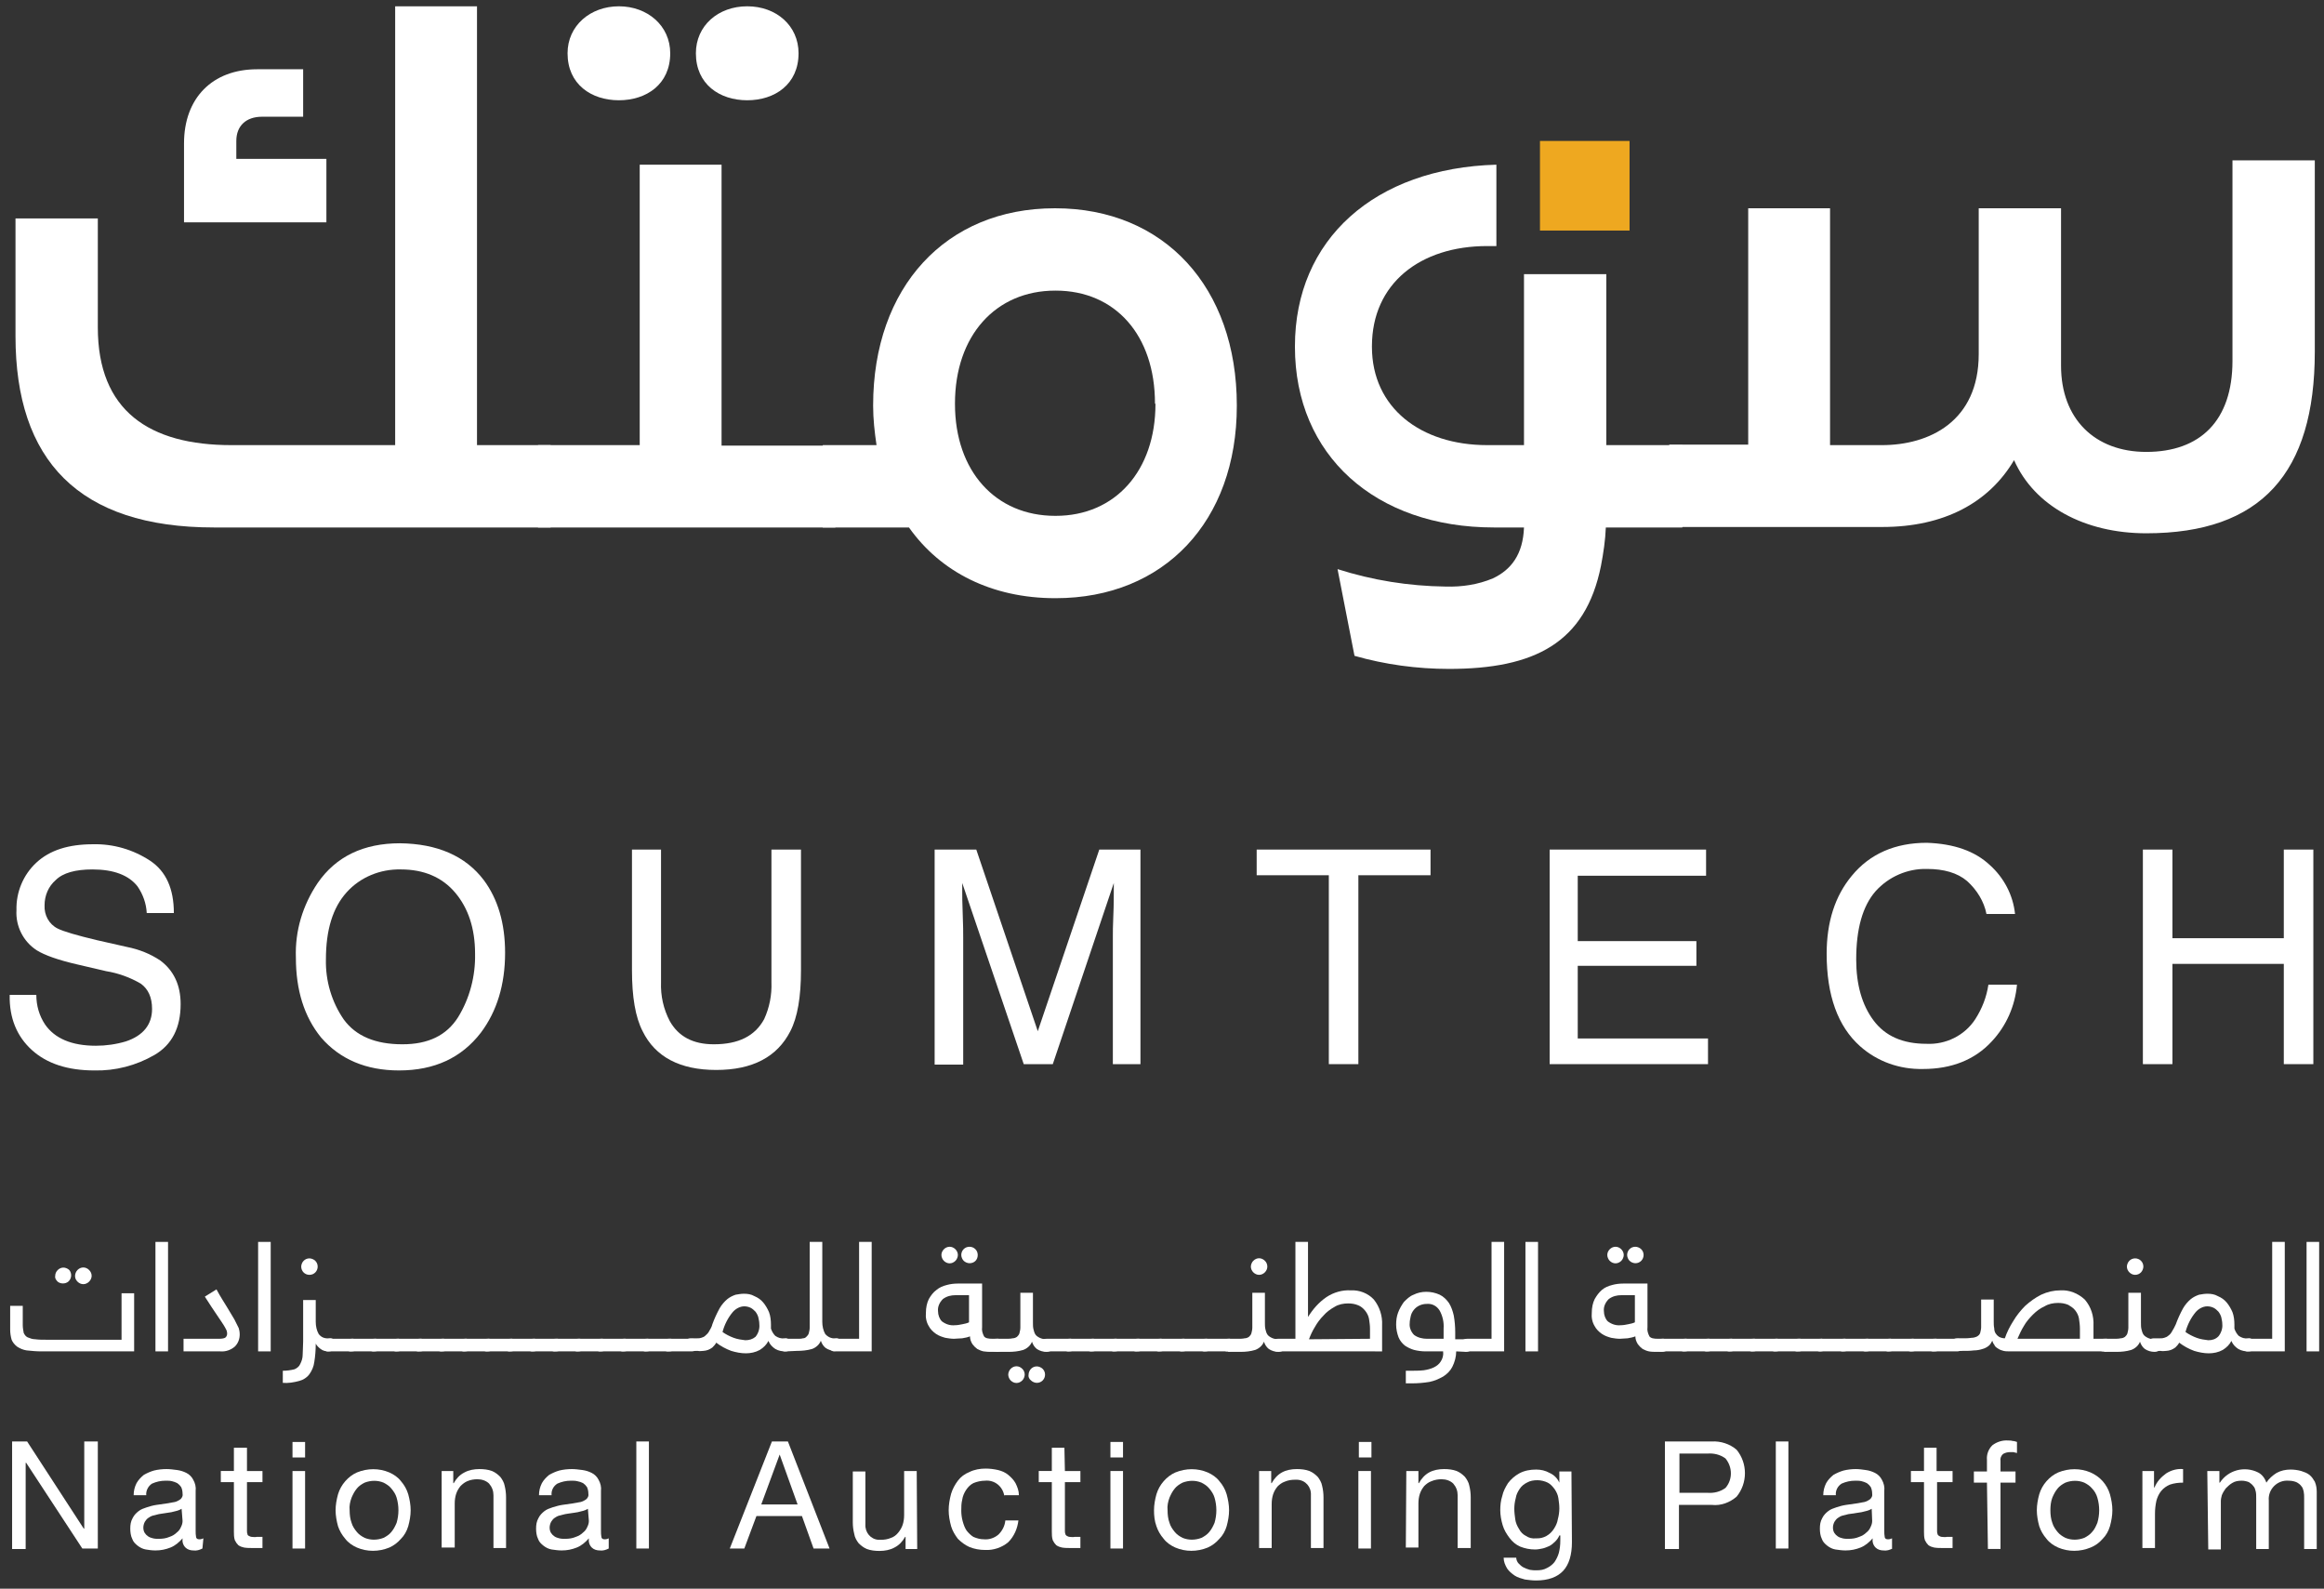 <?xml version="1.0" encoding="utf-8"?>
<!-- Generator: Adobe Illustrator 27.3.1, SVG Export Plug-In . SVG Version: 6.00 Build 0)  -->
<svg version="1.1" id="Layer_1" xmlns="http://www.w3.org/2000/svg" xmlns:xlink="http://www.w3.org/1999/xlink" x="0px" y="0px"
	 viewBox="0 0 479.9 328" style="enable-background:new 0 0 479.9 328;" xml:space="preserve">
<rect x="0" y="0" width="479.9" height="328" fill="#333333" stroke="none"/>
<style type="text/css">
	.st0{fill:#FFFFFF;}
	.st1{fill:#EEA820;}
</style>
<path class="st0" d="M27.7,279H8.5c-1,0-2-0.1-3-0.2c-0.7-0.1-1.4-0.4-2-0.8c-0.5-0.4-0.9-0.9-1.1-1.4c-0.2-0.7-0.3-1.4-0.3-2.1
	v-4.9h2.6v4c0,0.5,0.1,1.1,0.2,1.6c0.2,0.4,0.4,0.7,0.8,0.9c0.5,0.2,1,0.4,1.6,0.4c0.7,0.1,1.5,0.1,2.5,0.1h15.3v-9.6h2.6V279z
	 M11.4,263.4c0-0.9,0.8-1.7,1.7-1.7c0.4,0,0.9,0.2,1.2,0.5c0.6,0.7,0.5,1.8-0.2,2.4c-0.6,0.5-1.6,0.5-2.2,0
	C11.5,264.2,11.3,263.8,11.4,263.4z M15.5,263.4c0-0.4,0.2-0.9,0.5-1.2c0.7-0.7,1.7-0.7,2.4,0c0.7,0.7,0.7,1.7,0,2.4
	c-0.7,0.7-1.7,0.7-2.4,0C15.6,264.2,15.5,263.8,15.5,263.4z"/>
<path class="st0" d="M34.7,256.4V279h-2.6v-22.6H34.7z"/>
<path class="st0" d="M49.5,275.5c0,0.9-0.3,1.8-1,2.5c-0.8,0.7-1.9,1.1-3,1h-7.6v-2.6h7.3c0.7,0,1.2-0.1,1.4-0.3
	c0.2-0.2,0.3-0.5,0.3-0.7c0-0.2,0-0.4-0.1-0.7c-0.2-0.4-0.4-0.8-0.6-1.1c-0.3-0.5-0.8-1.2-1.4-2.1s-1.5-2.2-2.5-3.8l2.4-1.5
	c0.8,1.5,1.6,2.7,2.2,3.7s1.1,1.8,1.5,2.5c0.3,0.6,0.6,1.2,0.9,1.8C49.4,274.5,49.5,275,49.5,275.5z"/>
<path class="st0" d="M55.9,256.4V279h-2.6v-22.6H55.9z"/>
<path class="st0" d="M67.9,279c-0.6,0-1.2-0.1-1.7-0.5c-0.4-0.3-0.8-0.7-1-1.1c0,1.3-0.1,2.6-0.3,3.8c-0.1,0.9-0.5,1.8-1,2.5
	c-0.5,0.7-1.3,1.2-2.1,1.4c-1.1,0.3-2.3,0.5-3.4,0.4V283c0.8,0,1.6-0.1,2.4-0.3c0.5-0.2,1-0.6,1.2-1.1c0.3-0.6,0.5-1.2,0.5-1.9
	c0-0.8,0.1-1.7,0.1-2.8v-8.5h2.6v4.5c0,0.9,0.2,1.8,0.6,2.5c0.5,0.7,1.3,1,2.2,0.9c0.6-0.1,1.2,0.3,1.3,0.9c0,0.1,0,0.2,0,0.3
	c0,0.4-0.1,0.8-0.3,1.1C68.6,278.9,68.3,279,67.9,279z M62.2,261.5c0-0.4,0.2-0.9,0.5-1.2c0.3-0.3,0.7-0.5,1.2-0.5
	c0.4,0,0.9,0.2,1.2,0.5c0.3,0.3,0.5,0.7,0.5,1.2c0,0.9-0.7,1.7-1.7,1.7c0,0,0,0,0,0C62.9,263.2,62.2,262.4,62.2,261.5z"/>
<path class="st0" d="M67.9,279c-0.6,0.1-1.2-0.3-1.3-0.9c0-0.1,0-0.2,0-0.3c0-0.4,0.1-0.8,0.3-1.1c0.3-0.2,0.6-0.3,1-0.3h4.7
	c0.6-0.1,1.2,0.3,1.3,0.9c0,0.1,0,0.2,0,0.3c0,0.4-0.1,0.8-0.3,1.1c-0.3,0.2-0.6,0.3-1,0.3H67.9z"/>
<path class="st0" d="M72.6,279c-0.6,0.1-1.2-0.3-1.3-0.9c0-0.1,0-0.2,0-0.3c0-0.4,0.1-0.8,0.3-1.1c0.3-0.2,0.6-0.3,1-0.3h4.7
	c0.6-0.1,1.2,0.3,1.3,0.9c0,0.1,0,0.2,0,0.3c0,0.4-0.1,0.8-0.3,1.1c-0.3,0.2-0.6,0.3-1,0.3H72.6z"/>
<path class="st0" d="M77.3,279c-0.6,0.1-1.2-0.3-1.3-0.9c0-0.1,0-0.2,0-0.3c0-0.4,0.1-0.8,0.3-1.1c0.3-0.2,0.6-0.3,1-0.3H82
	c0.6-0.1,1.2,0.3,1.3,0.9c0,0.1,0,0.2,0,0.3c0,0.4-0.1,0.8-0.3,1.1c-0.3,0.2-0.6,0.3-1,0.3L77.3,279z"/>
<path class="st0" d="M82,279c-0.6,0.1-1.2-0.3-1.3-0.9c0-0.1,0-0.2,0-0.3c0-0.4,0.1-0.8,0.3-1.1c0.3-0.2,0.6-0.3,1-0.3h4.7
	c0.6-0.1,1.2,0.3,1.3,0.9c0,0.1,0,0.2,0,0.3c0,0.4-0.1,0.8-0.3,1.1c-0.3,0.2-0.6,0.3-1,0.3H82z"/>
<path class="st0" d="M86.6,279c-0.6,0.1-1.2-0.3-1.3-0.9c0-0.1,0-0.2,0-0.3c0-0.4,0.1-0.8,0.3-1.1c0.3-0.2,0.6-0.3,1-0.3h4.7
	c0.6-0.1,1.2,0.3,1.3,0.9c0,0.1,0,0.2,0,0.3c0,0.4-0.1,0.8-0.3,1.1c-0.3,0.2-0.6,0.3-1,0.3H86.6z"/>
<path class="st0" d="M91.3,279c-0.6,0.1-1.2-0.3-1.3-0.9c0-0.1,0-0.2,0-0.3c0-0.4,0.1-0.8,0.3-1.1c0.3-0.2,0.6-0.3,1-0.3H96
	c0.6-0.1,1.2,0.3,1.3,0.9c0,0.1,0,0.2,0,0.3c0,0.4-0.1,0.8-0.3,1.1c-0.3,0.2-0.6,0.3-1,0.3H91.3z"/>
<path class="st0" d="M96,279c-0.6,0.1-1.2-0.3-1.3-0.9c0-0.1,0-0.2,0-0.3c0-0.4,0.1-0.8,0.3-1.1c0.3-0.2,0.6-0.3,1-0.3h4.7
	c0.6-0.1,1.2,0.3,1.3,0.9c0,0.1,0,0.2,0,0.3c0,0.4-0.1,0.8-0.3,1.1c-0.3,0.2-0.6,0.3-1,0.3H96z"/>
<path class="st0" d="M100.7,279c-0.6,0.1-1.2-0.3-1.3-0.9c0-0.1,0-0.2,0-0.3c0-0.4,0.1-0.8,0.3-1.1c0.3-0.2,0.6-0.3,1-0.3h4.7
	c0.6-0.1,1.2,0.3,1.3,0.9c0,0.1,0,0.2,0,0.3c0,0.4-0.1,0.8-0.3,1.1c-0.3,0.2-0.6,0.3-1,0.3H100.7z"/>
<path class="st0" d="M105.4,279c-0.6,0.1-1.2-0.3-1.3-0.9c0-0.1,0-0.2,0-0.3c0-0.4,0.1-0.8,0.3-1.1c0.3-0.2,0.6-0.3,1-0.3h4.7
	c0.6-0.1,1.2,0.3,1.3,0.9c0,0.1,0,0.2,0,0.3c0,0.4-0.1,0.8-0.3,1.1c-0.3,0.2-0.6,0.3-1,0.3H105.4z"/>
<path class="st0" d="M110.1,279c-0.6,0.1-1.2-0.3-1.3-0.9c0-0.1,0-0.2,0-0.3c0-0.4,0.1-0.8,0.3-1.1c0.3-0.2,0.6-0.3,1-0.3h4.7
	c0.6-0.1,1.2,0.3,1.3,0.9c0,0.1,0,0.2,0,0.3c0,0.4-0.1,0.8-0.3,1.1c-0.3,0.2-0.6,0.3-1,0.3H110.1z"/>
<path class="st0" d="M114.7,279c-0.6,0.1-1.2-0.3-1.3-0.9c0-0.1,0-0.2,0-0.3c0-0.4,0.1-0.8,0.3-1.1c0.3-0.2,0.6-0.3,1-0.3h4.7
	c0.6-0.1,1.2,0.3,1.3,0.9c0,0.1,0,0.2,0,0.3c0,0.4-0.1,0.8-0.3,1.1c-0.3,0.2-0.6,0.3-1,0.3H114.7z"/>
<path class="st0" d="M119.4,279c-0.6,0.1-1.2-0.3-1.3-0.9c0-0.1,0-0.2,0-0.3c0-0.4,0.1-0.8,0.3-1.1c0.3-0.2,0.6-0.3,1-0.3h4.7
	c0.6-0.1,1.2,0.3,1.3,0.9c0,0.1,0,0.2,0,0.3c0,0.4-0.1,0.8-0.3,1.1c-0.3,0.2-0.6,0.3-1,0.3H119.4z"/>
<path class="st0" d="M124.1,279c-0.6,0.1-1.2-0.3-1.3-0.9c0-0.1,0-0.2,0-0.3c0-0.4,0.1-0.8,0.3-1.1c0.3-0.2,0.6-0.3,1-0.3h4.7
	c0.6-0.1,1.2,0.3,1.3,0.9c0,0.1,0,0.2,0,0.3c0,0.4-0.1,0.8-0.3,1.1c-0.3,0.2-0.6,0.3-1,0.3H124.1z"/>
<path class="st0" d="M128.8,279c-0.6,0.1-1.2-0.3-1.3-0.9c0-0.1,0-0.2,0-0.3c0-0.4,0.1-0.8,0.3-1.1c0.3-0.2,0.6-0.3,1-0.3h4.7
	c0.6-0.1,1.2,0.3,1.3,0.9c0,0.1,0,0.2,0,0.3c0,0.4-0.1,0.8-0.3,1.1c-0.3,0.2-0.6,0.3-1,0.3H128.8z"/>
<path class="st0" d="M133.5,279c-0.6,0.1-1.2-0.3-1.3-0.9c0-0.1,0-0.2,0-0.3c0-0.4,0.1-0.8,0.3-1.1c0.3-0.2,0.6-0.3,1-0.3h4.7
	c0.6-0.1,1.2,0.3,1.3,0.9c0,0.1,0,0.2,0,0.3c0,0.4-0.1,0.8-0.3,1.1c-0.3,0.2-0.6,0.3-1,0.3H133.5z"/>
<path class="st0" d="M138.1,279c-0.6,0.1-1.2-0.3-1.3-0.9c0-0.1,0-0.2,0-0.3c0-0.4,0.1-0.8,0.3-1.1c0.3-0.2,0.6-0.3,1-0.3h4.7
	c0.6-0.1,1.2,0.3,1.3,0.9c0,0.1,0,0.2,0,0.3c0,0.4-0.1,0.8-0.3,1.1c-0.3,0.2-0.6,0.3-1,0.3H138.1z"/>
<path class="st0" d="M162.2,279c-0.7,0-1.4-0.1-2.1-0.5c-0.6-0.4-1.1-0.9-1.4-1.6v-0.1c-0.4,0.8-1,1.4-1.8,1.9
	c-0.9,0.5-1.9,0.7-2.9,0.7c-1,0-2-0.2-3-0.5c-1.1-0.4-2.2-1-3.1-1.7c-0.2,0.4-0.5,0.7-0.8,1c-0.3,0.2-0.6,0.4-0.9,0.5
	c-0.3,0.1-0.7,0.2-1,0.2c-0.4,0-0.7,0.1-1.1,0h-1.4c-0.6,0.1-1.2-0.3-1.3-0.9c0-0.1,0-0.2,0-0.3c0-0.4,0.1-0.8,0.3-1.1
	c0.3-0.2,0.6-0.3,1-0.3h1.3c0.3,0,0.5,0,0.8-0.1c0.3-0.1,0.6-0.2,0.8-0.4c0.3-0.3,0.6-0.5,0.8-0.9c0.3-0.5,0.6-1,0.7-1.5
	c0.4-1.1,0.9-2.2,1.5-3.3c0.4-0.7,1-1.4,1.6-1.9c0.5-0.4,1.1-0.7,1.7-0.9c0.6-0.1,1.1-0.2,1.7-0.2c0.8,0,1.5,0.1,2.2,0.5
	c0.7,0.3,1.3,0.7,1.8,1.3c0.5,0.6,0.9,1.3,1.2,2c0.3,0.8,0.4,1.7,0.4,2.6c0,0.1,0,0.3,0,0.4s0,0.3,0,0.4c0.2,0.6,0.5,1.1,0.9,1.5
	c0.6,0.4,1.2,0.6,1.9,0.5c0.6-0.1,1.2,0.3,1.3,0.9c0,0.1,0,0.2,0,0.3c0,0.4-0.1,0.8-0.3,1.1C163,278.9,162.6,279,162.2,279z
	 M156.8,273.4c0-0.5-0.1-0.9-0.2-1.4c-0.1-0.4-0.3-0.8-0.6-1.2c-0.3-0.3-0.6-0.6-1-0.8c-0.4-0.2-0.9-0.3-1.3-0.3
	c-0.9,0-1.8,0.5-2.4,1.2c-1,1.2-1.7,2.6-2.1,4.1c0.7,0.5,1.5,0.9,2.3,1.2c0.8,0.3,1.6,0.4,2.4,0.5c0.8,0,1.5-0.2,2.1-0.7
	C156.6,275.3,156.9,274.3,156.8,273.4L156.8,273.4z"/>
<path class="st0" d="M162.3,279c-0.6,0.1-1.2-0.3-1.3-0.9c0-0.1,0-0.2,0-0.3c0-0.4,0.1-0.8,0.3-1.1c0.3-0.2,0.6-0.3,1-0.3h2.5
	c0.3,0,0.7,0,1-0.1c0.3,0,0.5-0.1,0.7-0.3c0.2-0.2,0.4-0.4,0.5-0.7c0.1-0.4,0.2-0.8,0.2-1.2v-17.7h2.6v16.5c0,0.9,0.2,1.8,0.6,2.5
	c0.5,0.6,1.3,1,2.1,0.9c0.6-0.1,1.2,0.3,1.3,0.9c0,0.1,0,0.2,0,0.3c0,0.4-0.1,0.8-0.3,1.1c-0.3,0.2-0.6,0.3-1,0.3
	c-0.7,0-1.4-0.2-2-0.6c-0.5-0.4-0.8-0.9-1-1.5c-0.3,0.8-1,1.4-1.8,1.7c-1,0.3-2.1,0.4-3.2,0.4L162.3,279z"/>
<path class="st0" d="M172.5,279c-0.6,0.1-1.2-0.3-1.3-0.9c0-0.1,0-0.2,0-0.3c0-0.4,0.1-0.8,0.3-1.1c0.3-0.2,0.6-0.3,1-0.3h4.9v-20
	h2.6V279H172.5z"/>
<path class="st0" d="M197,276.4c-0.6,0-1.2-0.1-1.8-0.2c-0.7-0.2-1.3-0.4-1.9-0.8c-0.6-0.4-1.2-1-1.5-1.6c-0.5-0.8-0.7-1.8-0.6-2.8
	c0-1,0.2-2,0.6-2.8c0.4-0.7,0.9-1.4,1.6-1.9c0.6-0.5,1.3-0.8,2.1-1c0.7-0.2,1.5-0.3,2.3-0.3h5v9c-0.1,0.7,0.1,1.3,0.4,1.9
	c0.3,0.4,0.9,0.5,1.8,0.5h0.8c0.6-0.1,1.2,0.3,1.3,1c0,0.1,0,0.2,0,0.3c0,0.4-0.1,0.8-0.3,1.1c-0.3,0.2-0.6,0.3-1,0.3h-1.1
	c-0.5,0-1,0-1.6-0.1c-0.5-0.1-0.9-0.3-1.3-0.5c-0.4-0.3-0.7-0.6-1-1c-0.3-0.5-0.5-1-0.5-1.6c-0.5,0.2-1,0.3-1.6,0.4
	C198.1,276.3,197.5,276.4,197,276.4z M193.7,270.7c0,0.8,0.3,1.6,0.8,2.1c0.8,0.6,1.7,0.9,2.7,0.8c0.5,0,1-0.1,1.5-0.2
	c0.5-0.1,1-0.2,1.4-0.4v-5.6h-2.8c-0.9,0-1.8,0.2-2.6,0.8C194,268.9,193.6,269.8,193.7,270.7L193.7,270.7z M194.4,259.1
	c0-0.9,0.8-1.7,1.7-1.7c0.9,0,1.7,0.8,1.7,1.7c0,0.4-0.2,0.9-0.5,1.2c-0.7,0.7-1.7,0.7-2.4,0C194.6,260,194.4,259.5,194.4,259.1
	L194.4,259.1z M198.5,259.1c0-0.9,0.7-1.7,1.7-1.7c0.9,0,1.7,0.7,1.7,1.7s-0.7,1.7-1.7,1.7c-0.4,0-0.9-0.2-1.2-0.5
	C198.7,260,198.5,259.5,198.5,259.1L198.5,259.1z"/>
<path class="st0" d="M205.7,279c-0.6,0.1-1.2-0.3-1.3-0.9c0-0.1,0-0.2,0-0.3c0-0.4,0.1-0.8,0.3-1.1c0.3-0.2,0.6-0.3,1-0.3h2.1
	c0.4,0,0.9,0,1.3-0.1c0.3,0,0.6-0.1,0.9-0.3c0.2-0.2,0.4-0.4,0.5-0.7c0.1-0.4,0.2-0.8,0.2-1.2v-7.2h2.6v6.1c0,0.5,0,1,0.1,1.4
	c0.1,0.4,0.2,0.8,0.4,1.1c0.2,0.3,0.5,0.5,0.9,0.7c0.4,0.2,0.9,0.3,1.4,0.3c0.6-0.1,1.2,0.3,1.3,0.9c0,0.1,0,0.2,0,0.3
	c0,0.4-0.1,0.8-0.3,1.1c-0.3,0.2-0.6,0.3-1,0.3c-0.7,0-1.4-0.2-2-0.6c-0.5-0.4-0.8-0.9-1-1.5c-0.3,0.8-1,1.4-1.8,1.7
	c-1,0.3-2,0.4-3,0.4H205.7z M208.2,283.8c0-0.4,0.2-0.9,0.5-1.2c0.7-0.7,1.7-0.7,2.4,0c0.3,0.3,0.5,0.7,0.5,1.2
	c0,0.4-0.2,0.9-0.5,1.2c-0.7,0.7-1.7,0.7-2.4,0C208.4,284.7,208.2,284.2,208.2,283.8L208.2,283.8z M212.4,283.8
	c0-0.4,0.2-0.9,0.5-1.2c0.3-0.3,0.7-0.5,1.2-0.5c0.4,0,0.9,0.2,1.2,0.5c0.3,0.3,0.5,0.7,0.5,1.2c0,0.9-0.7,1.7-1.7,1.7h0
	c-0.4,0-0.9-0.2-1.2-0.5C212.5,284.7,212.3,284.2,212.4,283.8L212.4,283.8z"/>
<path class="st0" d="M216.1,279c-0.6,0.1-1.2-0.3-1.3-0.9c0-0.1,0-0.2,0-0.3c0-0.4,0.1-0.8,0.3-1.1c0.3-0.2,0.6-0.3,1-0.3h4.7
	c0.6-0.1,1.2,0.3,1.3,0.9c0,0.1,0,0.2,0,0.3c0,0.4-0.1,0.8-0.3,1.1c-0.3,0.2-0.6,0.3-1,0.3H216.1z"/>
<path class="st0" d="M220.8,279c-0.6,0.1-1.2-0.3-1.3-0.9c0-0.1,0-0.2,0-0.3c0-0.4,0.1-0.8,0.3-1.1c0.3-0.2,0.6-0.3,1-0.3h4.7
	c0.6-0.1,1.2,0.3,1.3,0.9c0,0.1,0,0.2,0,0.3c0,0.4-0.1,0.8-0.3,1.1c-0.3,0.2-0.6,0.3-1,0.3H220.8z"/>
<path class="st0" d="M225.5,279c-0.6,0.1-1.2-0.3-1.3-0.9c0-0.1,0-0.2,0-0.3c0-0.4,0.1-0.8,0.3-1.1c0.3-0.2,0.6-0.3,1-0.3h4.7
	c0.6-0.1,1.2,0.3,1.3,0.9c0,0.1,0,0.2,0,0.3c0,0.4-0.1,0.8-0.3,1.1c-0.3,0.2-0.6,0.3-1,0.3H225.5z"/>
<path class="st0" d="M230.2,279c-0.6,0.1-1.2-0.3-1.3-0.9c0-0.1,0-0.2,0-0.3c0-0.4,0.1-0.8,0.3-1.1c0.3-0.2,0.6-0.3,1-0.3h4.7
	c0.6-0.1,1.2,0.3,1.3,0.9c0,0.1,0,0.2,0,0.3c0,0.4-0.1,0.8-0.3,1.1c-0.3,0.2-0.6,0.3-1,0.3H230.2z"/>
<path class="st0" d="M234.8,279c-0.6,0.1-1.2-0.3-1.3-0.9c0-0.1,0-0.2,0-0.3c0-0.4,0.1-0.8,0.3-1.1c0.3-0.2,0.6-0.3,1-0.3h4.7
	c0.6-0.1,1.2,0.3,1.3,0.9c0,0.1,0,0.2,0,0.3c0,0.4-0.1,0.8-0.3,1.1c-0.3,0.2-0.6,0.3-1,0.3H234.8z"/>
<path class="st0" d="M239.5,279c-0.6,0.1-1.2-0.3-1.3-0.9c0-0.1,0-0.2,0-0.3c0-0.4,0.1-0.8,0.3-1.1c0.3-0.2,0.6-0.3,1-0.3h4.7
	c0.6-0.1,1.2,0.3,1.3,0.9c0,0.1,0,0.2,0,0.3c0,0.4-0.1,0.8-0.3,1.1c-0.3,0.2-0.6,0.3-1,0.3H239.5z"/>
<path class="st0" d="M244.2,279c-0.6,0.1-1.2-0.3-1.3-0.9c0-0.1,0-0.2,0-0.3c0-0.4,0.1-0.8,0.3-1.1c0.3-0.2,0.6-0.3,1-0.3h4.7
	c0.6-0.1,1.2,0.3,1.3,0.9c0,0.1,0,0.2,0,0.3c0,0.4-0.1,0.8-0.3,1.1c-0.3,0.2-0.6,0.3-1,0.3H244.2z"/>
<path class="st0" d="M248.9,279c-0.6,0.1-1.2-0.3-1.3-0.9c0-0.1,0-0.2,0-0.3c0-0.4,0.1-0.8,0.3-1.1c0.3-0.2,0.6-0.3,1-0.3h4.7
	c0.6-0.1,1.2,0.3,1.3,0.9c0,0.1,0,0.2,0,0.3c0,0.4-0.1,0.8-0.3,1.1c-0.3,0.2-0.6,0.3-1,0.3H248.9z"/>
<path class="st0" d="M253.6,279c-0.6,0.1-1.2-0.3-1.3-0.9c0-0.1,0-0.2,0-0.3c0-0.4,0.1-0.8,0.3-1.1c0.3-0.2,0.6-0.3,1-0.3h2.1
	c0.4,0,0.9,0,1.3-0.1c0.3,0,0.6-0.1,0.9-0.3c0.2-0.2,0.4-0.4,0.5-0.7c0.1-0.4,0.2-0.8,0.2-1.2v-7.2h2.6v6.1c0,0.5,0,1,0.1,1.4
	c0.1,0.4,0.2,0.8,0.4,1.1c0.2,0.3,0.5,0.5,0.9,0.7c0.4,0.2,0.9,0.3,1.4,0.3c0.6-0.1,1.2,0.3,1.3,0.9c0,0.1,0,0.2,0,0.3
	c0,0.4-0.1,0.8-0.3,1.1c-0.3,0.2-0.6,0.3-1,0.3c-0.7,0-1.4-0.2-2-0.6c-0.5-0.4-0.8-0.9-1-1.5c-0.3,0.8-1,1.4-1.8,1.7
	c-1,0.3-2,0.4-3,0.4H253.6z M258.3,261.5c0-0.4,0.2-0.9,0.5-1.2c0.7-0.7,1.7-0.7,2.4,0c0.3,0.3,0.5,0.7,0.5,1.2
	c0,0.9-0.8,1.7-1.7,1.7C259.1,263.2,258.3,262.4,258.3,261.5z"/>
<path class="st0" d="M263.9,279c-0.6,0.1-1.2-0.3-1.3-0.9c0-0.1,0-0.2,0-0.3c0-0.4,0.1-0.8,0.3-1.1c0.3-0.2,0.6-0.3,1-0.3h3.6v-20
	h2.6v15.5c1-1.6,2.2-3,3.8-4.1c1.5-1,3.3-1.5,5-1.4c1.8-0.1,3.6,0.6,4.8,1.9c1.2,1.5,1.8,3.4,1.7,5.3v5.4H263.9z M282.9,276.4v-2.1
	c0-0.7-0.1-1.3-0.2-2c-0.1-0.6-0.4-1.2-0.8-1.7c-0.4-0.5-0.9-0.9-1.4-1.1c-0.7-0.3-1.4-0.4-2.1-0.4c-1,0-2,0.2-2.8,0.7
	c-0.9,0.5-1.7,1.1-2.3,1.8c-0.7,0.7-1.3,1.5-1.8,2.4c-0.5,0.8-0.9,1.7-1.2,2.5L282.9,276.4z"/>
<path class="st0" d="M300.7,279c0,1.1-0.3,2.2-0.8,3.2c-0.4,0.8-1.1,1.5-1.9,2c-0.9,0.5-1.8,0.9-2.8,1.1c-1.2,0.2-2.4,0.3-3.6,0.3
	h-1.3V283h1c0.9,0,1.8,0,2.7-0.1c0.7-0.1,1.5-0.3,2.1-0.6c0.6-0.3,1.1-0.7,1.4-1.2c0.4-0.6,0.6-1.3,0.5-2.1h-3.6
	c-0.8,0-1.6-0.1-2.4-0.3c-0.7-0.2-1.3-0.5-1.9-0.9c-0.6-0.5-1-1-1.3-1.7c-0.3-0.8-0.5-1.7-0.5-2.6c0-0.9,0.1-1.7,0.4-2.5
	c0.3-0.8,0.7-1.5,1.2-2.2c0.6-0.6,1.2-1.2,2-1.5c0.8-0.4,1.7-0.6,2.6-0.6c1,0,1.9,0.2,2.8,0.6c0.8,0.4,1.4,1,1.9,1.7
	c0.5,0.8,0.8,1.7,1,2.6c0.2,1.1,0.3,2.3,0.3,3.4v1.5h2.2c0.6-0.1,1.2,0.3,1.3,0.9c0,0.1,0,0.2,0,0.3c0,0.4-0.1,0.8-0.3,1.1
	c-0.3,0.2-0.6,0.3-1,0.3L300.7,279z M291.1,273.2c-0.1,0.9,0.3,1.8,0.9,2.4c0.8,0.6,1.8,0.8,2.7,0.8h3.4v-2.1
	c0.1-1.3-0.2-2.6-0.8-3.7c-0.6-1-1.6-1.5-2.7-1.4c-1.1,0-2.1,0.5-2.7,1.3c-0.3,0.4-0.5,0.8-0.6,1.3
	C291.2,272.3,291.1,272.7,291.1,273.2L291.1,273.2z"/>
<path class="st0" d="M303,279c-0.6,0.1-1.2-0.3-1.3-0.9c0-0.1,0-0.2,0-0.3c0-0.4,0.1-0.8,0.3-1.1c0.3-0.2,0.6-0.3,1-0.3h5v-20h2.6
	V279H303z"/>
<path class="st0" d="M317.6,256.4V279H315v-22.6H317.6z"/>
<path class="st0" d="M334.5,276.4c-0.6,0-1.2-0.1-1.8-0.2c-0.7-0.2-1.3-0.4-1.9-0.8c-0.6-0.4-1.2-1-1.5-1.6
	c-0.5-0.8-0.7-1.8-0.6-2.8c0-1,0.2-2,0.6-2.8c0.4-0.7,0.9-1.4,1.5-1.9c0.6-0.5,1.3-0.8,2.1-1c0.7-0.2,1.5-0.3,2.3-0.3h5v9
	c-0.1,0.7,0.1,1.3,0.4,1.9c0.3,0.4,0.9,0.5,1.8,0.5h0.8c0.6-0.1,1.2,0.3,1.3,1c0,0.1,0,0.2,0,0.3c0,0.4-0.1,0.8-0.3,1.1
	c-0.3,0.2-0.6,0.3-1,0.3h-1.1c-0.5,0-1.1,0-1.6-0.1c-0.5-0.1-0.9-0.3-1.3-0.5c-0.4-0.3-0.7-0.6-1-1c-0.3-0.5-0.5-1-0.5-1.6
	c-0.5,0.2-1,0.3-1.6,0.4C335.6,276.3,335,276.4,334.5,276.4z M331.2,270.7c0,0.8,0.3,1.6,0.8,2.1c0.8,0.6,1.7,0.9,2.7,0.8
	c0.5,0,1-0.1,1.5-0.2c0.5-0.1,1-0.2,1.4-0.4v-5.6h-2.8c-0.9,0-1.8,0.2-2.6,0.8C331.5,268.9,331.1,269.8,331.2,270.7L331.2,270.7z
	 M331.9,259.1c0-0.9,0.8-1.7,1.7-1.7c0.9,0,1.7,0.8,1.7,1.7c0,0.4-0.2,0.9-0.5,1.2c-0.7,0.7-1.7,0.7-2.4,0
	C332.1,260,331.9,259.5,331.9,259.1L331.9,259.1z M336,259.1c0-0.9,0.7-1.7,1.7-1.7h0c0.4,0,0.9,0.2,1.2,0.5
	c0.3,0.3,0.5,0.7,0.5,1.2c0,0.9-0.7,1.7-1.7,1.7c0,0,0,0,0,0c-0.4,0-0.9-0.2-1.2-0.5C336.2,260,336,259.5,336,259.1L336,259.1z"/>
<path class="st0" d="M343.2,279c-0.6,0.1-1.2-0.3-1.3-0.9c0-0.1,0-0.2,0-0.3c0-0.4,0.1-0.8,0.3-1.1c0.3-0.2,0.6-0.3,1-0.3h4.7
	c0.6-0.1,1.2,0.3,1.3,0.9c0,0.1,0,0.2,0,0.3c0,0.4-0.1,0.8-0.3,1.1c-0.3,0.2-0.6,0.3-1,0.3H343.2z"/>
<path class="st0" d="M347.9,279c-0.6,0.1-1.2-0.3-1.3-0.9c0-0.1,0-0.2,0-0.3c0-0.4,0.1-0.8,0.3-1.1c0.3-0.2,0.6-0.3,1-0.3h4.7
	c0.6-0.1,1.2,0.3,1.3,0.9c0,0.1,0,0.2,0,0.3c0,0.4-0.1,0.8-0.3,1.1c-0.3,0.2-0.6,0.3-1,0.3H347.9z"/>
<path class="st0" d="M352.6,279c-0.6,0.1-1.2-0.3-1.3-0.9c0-0.1,0-0.2,0-0.3c0-0.4,0.1-0.8,0.3-1.1c0.3-0.2,0.6-0.3,1-0.3h4.7
	c0.6-0.1,1.2,0.3,1.3,0.9c0,0.1,0,0.2,0,0.3c0,0.4-0.1,0.8-0.3,1.1c-0.3,0.2-0.6,0.3-1,0.3H352.6z"/>
<path class="st0" d="M357.3,279c-0.6,0.1-1.2-0.3-1.3-0.9c0-0.1,0-0.2,0-0.3c0-0.4,0.1-0.8,0.3-1.1c0.3-0.2,0.6-0.3,1-0.3h4.7
	c0.6-0.1,1.2,0.3,1.3,0.9c0,0.1,0,0.2,0,0.3c0,0.4-0.1,0.8-0.3,1.1c-0.3,0.2-0.6,0.3-1,0.3H357.3z"/>
<path class="st0" d="M362,279c-0.6,0.1-1.2-0.3-1.3-0.9c0-0.1,0-0.2,0-0.3c0-0.4,0.1-0.8,0.3-1.1c0.3-0.2,0.6-0.3,1-0.3h4.7
	c0.6-0.1,1.2,0.3,1.3,0.9c0,0.1,0,0.2,0,0.3c0,0.4-0.1,0.8-0.3,1.1c-0.3,0.2-0.6,0.3-1,0.3H362z"/>
<path class="st0" d="M366.7,279c-0.6,0.1-1.2-0.3-1.3-0.9c0-0.1,0-0.2,0-0.3c0-0.4,0.1-0.8,0.3-1.1c0.3-0.2,0.6-0.3,1-0.3h4.7
	c0.6-0.1,1.2,0.3,1.3,0.9c0,0.1,0,0.2,0,0.3c0,0.4-0.1,0.8-0.3,1.1c-0.3,0.2-0.6,0.3-1,0.3H366.7z"/>
<path class="st0" d="M371.3,279c-0.6,0.1-1.2-0.3-1.3-0.9c0-0.1,0-0.2,0-0.3c0-0.4,0.1-0.8,0.3-1.1c0.3-0.2,0.6-0.3,1-0.3h4.6
	c0.6-0.1,1.2,0.3,1.3,0.9c0,0.1,0,0.2,0,0.3c0,0.4-0.1,0.8-0.3,1.1c-0.3,0.2-0.6,0.3-1,0.3H371.3z"/>
<path class="st0" d="M376,279c-0.6,0.1-1.2-0.3-1.3-0.9c0-0.1,0-0.2,0-0.3c0-0.4,0.1-0.8,0.3-1.1c0.3-0.2,0.6-0.3,1-0.3h4.7
	c0.6-0.1,1.2,0.3,1.3,0.9c0,0.1,0,0.2,0,0.3c0,0.4-0.1,0.8-0.3,1.1c-0.3,0.2-0.6,0.3-1,0.3H376z"/>
<path class="st0" d="M380.7,279c-0.6,0.1-1.2-0.3-1.3-0.9c0-0.1,0-0.2,0-0.3c0-0.4,0.1-0.8,0.3-1.1c0.3-0.2,0.6-0.3,1-0.3h4.7
	c0.6-0.1,1.2,0.3,1.3,0.9c0,0.1,0,0.2,0,0.3c0,0.4-0.1,0.8-0.3,1.1c-0.3,0.2-0.6,0.3-1,0.3H380.7z"/>
<path class="st0" d="M385.4,279c-0.6,0.1-1.2-0.3-1.3-0.9c0-0.1,0-0.2,0-0.3c0-0.4,0.1-0.8,0.3-1.1c0.3-0.2,0.6-0.3,1-0.3h4.7
	c0.6-0.1,1.2,0.3,1.3,0.9c0,0.1,0,0.2,0,0.3c0,0.4-0.1,0.8-0.3,1.1c-0.3,0.2-0.6,0.3-1,0.3H385.4z"/>
<path class="st0" d="M390.1,279c-0.6,0.1-1.2-0.3-1.3-0.9c0-0.1,0-0.2,0-0.3c0-0.4,0.1-0.8,0.3-1.1c0.3-0.2,0.6-0.3,1-0.3h4.7
	c0.6-0.1,1.2,0.3,1.3,0.9c0,0.1,0,0.2,0,0.3c0,0.4-0.1,0.8-0.3,1.1c-0.3,0.2-0.6,0.3-1,0.3H390.1z"/>
<path class="st0" d="M394.8,279c-0.6,0.1-1.2-0.3-1.3-0.9c0-0.1,0-0.2,0-0.3c0-0.4,0.1-0.8,0.3-1.1c0.3-0.2,0.6-0.3,1-0.3h4.7
	c0.6-0.1,1.2,0.3,1.3,0.9c0,0.1,0,0.2,0,0.3c0,0.4-0.1,0.8-0.3,1.1c-0.3,0.2-0.6,0.3-1,0.3H394.8z"/>
<path class="st0" d="M399.4,279c-0.6,0.1-1.2-0.3-1.3-0.9c0-0.1,0-0.2,0-0.3c0-0.4,0.1-0.8,0.3-1.1c0.3-0.2,0.6-0.3,1-0.3h4.7
	c0.6-0.1,1.2,0.3,1.3,0.9c0,0.1,0,0.2,0,0.3c0,0.4-0.1,0.8-0.3,1.1c-0.3,0.2-0.6,0.3-1,0.3H399.4z"/>
<path class="st0" d="M415,279c-0.5,0-1.1,0-1.6-0.2c-0.4-0.1-0.7-0.3-1-0.5c-0.3-0.2-0.5-0.4-0.6-0.7c-0.2-0.2-0.3-0.5-0.4-0.8
	c-0.2,0.4-0.4,0.8-0.8,1.1c-0.4,0.3-0.8,0.5-1.2,0.6c-0.6,0.2-1.2,0.3-1.8,0.3c-0.7,0.1-1.5,0.1-2.4,0.1h-1
	c-0.6,0.1-1.2-0.3-1.3-0.9c0-0.1,0-0.2,0-0.3c0-0.4,0.1-0.8,0.3-1.1c0.3-0.2,0.6-0.3,1-0.3h1.1c0.6,0,1.2,0,1.8-0.1
	c0.4,0,0.8-0.1,1.2-0.3c0.3-0.2,0.5-0.4,0.6-0.7c0.1-0.4,0.2-0.8,0.2-1.2v-5.7h2.6v4.5c0,0.5,0,1,0.1,1.4c0,0.4,0.1,0.8,0.3,1.1
	c0.2,0.3,0.4,0.5,0.7,0.7c0.4,0.2,0.8,0.3,1.2,0.3c0.4-1.2,1-2.4,1.7-3.5c0.7-1.2,1.6-2.3,2.5-3.2c1-0.9,2.1-1.7,3.3-2.3
	c1.3-0.6,2.6-0.9,4-0.9c1.8-0.1,3.6,0.6,5,1.9c1.3,1.5,1.9,3.4,1.8,5.4v2.7h2.4c0.6-0.1,1.2,0.3,1.3,0.9c0,0.1,0,0.2,0,0.3
	c0,0.4-0.1,0.8-0.3,1.1c-0.3,0.2-0.6,0.3-1,0.3L415,279z M429.5,276.4v-2.1c0-0.7-0.1-1.4-0.2-2.1c-0.1-0.6-0.4-1.2-0.8-1.7
	c-0.4-0.5-0.9-0.8-1.4-1.1c-0.7-0.3-1.4-0.4-2.1-0.4c-1,0-2,0.2-2.8,0.7c-0.9,0.4-1.7,1-2.4,1.7c-0.7,0.7-1.4,1.5-1.9,2.4
	c-0.5,0.8-0.9,1.7-1.3,2.6L429.5,276.4z"/>
<path class="st0" d="M434.5,279c-0.6,0.1-1.2-0.3-1.3-0.9c0-0.1,0-0.2,0-0.3c0-0.4,0.1-0.8,0.3-1.1c0.3-0.2,0.6-0.3,1-0.3h2.1
	c0.4,0,0.9,0,1.3-0.1c0.3,0,0.6-0.1,0.9-0.3c0.2-0.2,0.4-0.4,0.5-0.7c0.1-0.4,0.2-0.8,0.2-1.2v-7.2h2.6v6.1c0,0.5,0,1,0.1,1.4
	c0.1,0.4,0.2,0.8,0.4,1.1c0.2,0.3,0.5,0.5,0.9,0.7c0.4,0.2,0.9,0.3,1.4,0.3c0.6-0.1,1.2,0.3,1.3,0.9c0,0.1,0,0.2,0,0.3
	c0,0.4-0.1,0.8-0.3,1.1c-0.3,0.2-0.6,0.3-1,0.3c-0.7,0-1.4-0.2-2-0.6c-0.5-0.4-0.8-0.9-1-1.5c-0.3,0.8-1,1.4-1.8,1.7
	c-1,0.3-2,0.4-3,0.4H434.5z M439.2,261.5c0-0.4,0.2-0.9,0.5-1.2c0.3-0.3,0.7-0.5,1.2-0.5c0.9,0,1.7,0.7,1.7,1.7c0,0,0,0,0,0
	c0,0.4-0.2,0.9-0.5,1.2c-0.3,0.3-0.7,0.5-1.2,0.5C440,263.2,439.2,262.4,439.2,261.5L439.2,261.5L439.2,261.5z"/>
<path class="st0" d="M464.3,279c-0.7,0-1.4-0.1-2.1-0.5c-0.6-0.4-1.1-0.9-1.4-1.6v-0.1c-0.4,0.8-1,1.4-1.8,1.9
	c-0.9,0.5-1.9,0.7-2.9,0.7c-1,0-2-0.2-3-0.5c-1.1-0.4-2.2-1-3.1-1.7c-0.2,0.4-0.5,0.7-0.8,1c-0.3,0.2-0.6,0.4-0.9,0.5
	c-0.3,0.1-0.7,0.2-1,0.2c-0.4,0-0.7,0.1-1.1,0h-1.4c-0.6,0.1-1.2-0.3-1.3-0.9c0-0.1,0-0.2,0-0.3c0-0.4,0.1-0.8,0.3-1.1
	c0.3-0.2,0.6-0.3,1-0.3h1.3c0.3,0,0.5,0,0.8-0.1c0.3-0.1,0.6-0.2,0.8-0.4c0.3-0.2,0.6-0.5,0.8-0.9c0.3-0.5,0.6-1,0.8-1.5
	c0.4-1.1,0.9-2.2,1.5-3.3c0.4-0.7,1-1.4,1.6-1.9c0.5-0.4,1.1-0.7,1.7-0.9c0.6-0.1,1.1-0.2,1.7-0.2c0.8,0,1.5,0.1,2.2,0.5
	c0.7,0.3,1.3,0.7,1.8,1.3c0.5,0.6,0.9,1.3,1.2,2c0.3,0.8,0.4,1.7,0.4,2.6c0,0.1,0,0.3,0,0.4s0,0.3,0,0.4c0.2,0.6,0.5,1.1,0.9,1.5
	c0.6,0.4,1.2,0.6,1.9,0.5c0.6-0.1,1.2,0.3,1.3,0.9c0,0.1,0,0.2,0,0.3c0,0.4-0.1,0.8-0.3,1.1C465,279,464.6,279,464.3,279z
	 M458.9,273.4c0-0.5-0.1-0.9-0.2-1.4c-0.1-0.4-0.3-0.8-0.6-1.2c-0.3-0.3-0.6-0.6-1-0.8c-0.4-0.2-0.9-0.3-1.3-0.3
	c-0.9,0-1.8,0.5-2.4,1.2c-1,1.2-1.7,2.6-2.1,4.1c0.7,0.5,1.5,0.9,2.3,1.2c0.8,0.3,1.6,0.4,2.4,0.5c0.8,0,1.5-0.2,2.1-0.8
	C458.6,275.3,459,274.3,458.9,273.4L458.9,273.4z"/>
<path class="st0" d="M464.3,279c-0.6,0.1-1.2-0.3-1.3-0.9c0-0.1,0-0.2,0-0.3c0-0.4,0.1-0.8,0.3-1.1c0.3-0.2,0.6-0.3,1-0.3h4.9v-20
	h2.6V279H464.3z"/>
<path class="st0" d="M478.9,256.4V279h-2.6v-22.6H478.9z"/>
<path class="st0" d="M2.5,297.6h3.1l11.7,18h0.1v-18h2.8v22.1h-3.2L5.4,302H5.3v17.8H2.5V297.6z"/>
<path class="st0" d="M41.8,319.7c-0.6,0.3-1.2,0.5-1.9,0.4c-0.6,0-1.2-0.2-1.6-0.6c-0.5-0.5-0.7-1.2-0.6-1.9
	c-0.7,0.8-1.5,1.5-2.5,1.9c-1,0.4-2,0.6-3.1,0.6c-0.7,0-1.4-0.1-2-0.2c-0.6-0.1-1.2-0.4-1.7-0.8c-0.5-0.4-0.9-0.8-1.1-1.4
	c-0.3-0.6-0.4-1.4-0.4-2.1c0-0.8,0.1-1.5,0.5-2.2c0.3-0.6,0.7-1,1.2-1.4c0.5-0.4,1.1-0.6,1.7-0.8c0.6-0.2,1.3-0.4,2-0.5
	s1.4-0.2,2.1-0.3c0.6-0.1,1.2-0.2,1.7-0.3c0.4-0.1,0.8-0.3,1.2-0.6c0.3-0.3,0.5-0.7,0.4-1.1c0-0.5-0.1-1-0.3-1.4
	c-0.2-0.3-0.5-0.6-0.8-0.8c-0.4-0.2-0.7-0.3-1.1-0.4c-0.4-0.1-0.8-0.1-1.3-0.1c-1,0-1.9,0.2-2.8,0.6c-0.8,0.5-1.3,1.5-1.2,2.4h-2.6
	c0-0.9,0.2-1.7,0.6-2.5c0.4-0.7,0.9-1.2,1.5-1.7c0.7-0.4,1.4-0.7,2.1-0.9c0.8-0.2,1.7-0.3,2.6-0.3c0.7,0,1.4,0.1,2.2,0.2
	c0.7,0.1,1.3,0.3,1.9,0.6c0.6,0.3,1.1,0.8,1.4,1.4c0.4,0.7,0.6,1.5,0.5,2.3v8.2c0,0.5,0,0.9,0.1,1.4c0.1,0.3,0.3,0.4,0.7,0.4
	c0.3,0,0.6-0.1,0.8-0.2L41.8,319.7z M37.5,311.5c-0.3,0.2-0.6,0.3-0.9,0.4c-0.4,0.1-0.8,0.2-1.2,0.3s-0.9,0.1-1.3,0.2
	s-0.9,0.1-1.3,0.2c-0.4,0.1-0.8,0.2-1.2,0.3c-0.4,0.1-0.7,0.3-1,0.5c-0.3,0.2-0.5,0.5-0.7,0.8c-0.2,0.4-0.3,0.8-0.3,1.2
	c0,0.4,0.1,0.8,0.3,1.1c0.2,0.3,0.4,0.5,0.7,0.7c0.3,0.2,0.6,0.3,1,0.4c0.4,0.1,0.8,0.1,1.2,0.1c0.8,0,1.5-0.1,2.2-0.4
	c0.6-0.2,1.1-0.5,1.5-0.9c0.4-0.3,0.7-0.7,0.9-1.2c0.2-0.4,0.3-0.8,0.3-1.2L37.5,311.5z"/>
<path class="st0" d="M51,303.7h3.2v2.3H51v10c0,0.2,0,0.5,0.1,0.7c0,0.2,0.1,0.3,0.3,0.4c0.2,0.1,0.4,0.2,0.6,0.2c0.3,0,0.7,0.1,1,0
	h1.2v2.3h-2c-0.6,0-1.2,0-1.8-0.1c-0.4-0.1-0.8-0.2-1.2-0.5c-0.3-0.3-0.5-0.6-0.7-1c-0.2-0.6-0.2-1.2-0.2-1.8v-10.2h-2.7v-2.3h2.7
	v-4.8H51V303.7z"/>
<path class="st0" d="M63,300.9h-2.6v-3.2H63V300.9z M60.4,303.7H63v16h-2.6L60.4,303.7z"/>
<path class="st0" d="M69.3,311.8c0-1.1,0.2-2.2,0.5-3.3c0.3-1,0.8-1.9,1.5-2.7c0.7-0.8,1.5-1.4,2.4-1.8c2.2-0.9,4.6-0.9,6.7,0
	c0.9,0.4,1.8,1,2.4,1.8c0.7,0.8,1.2,1.7,1.5,2.7c0.3,1.1,0.5,2.2,0.5,3.3c0,1.1-0.2,2.2-0.5,3.3c-0.3,1-0.8,1.9-1.5,2.6
	c-0.7,0.8-1.5,1.4-2.4,1.8c-2.2,0.9-4.6,0.9-6.7,0c-0.9-0.4-1.8-1-2.4-1.8c-0.7-0.8-1.2-1.7-1.5-2.6C69.5,314,69.3,312.9,69.3,311.8
	z M72.2,311.8c0,0.9,0.1,1.8,0.4,2.6c0.2,0.7,0.6,1.3,1.1,1.9c0.4,0.5,1,0.9,1.6,1.2c1.2,0.5,2.6,0.5,3.9,0c0.6-0.3,1.2-0.7,1.6-1.2
	c0.5-0.6,0.8-1.2,1.1-1.9c0.5-1.7,0.5-3.5,0-5.2c-0.2-0.7-0.6-1.3-1.1-1.9c-0.4-0.5-1-0.9-1.6-1.2c-1.2-0.5-2.6-0.5-3.9,0
	c-0.6,0.3-1.2,0.7-1.6,1.2c-0.5,0.6-0.8,1.2-1.1,1.9C72.3,310,72.1,310.9,72.2,311.8z"/>
<path class="st0" d="M91.1,303.7h2.5v2.5h0.1c0.5-0.9,1.2-1.7,2.2-2.2c0.9-0.5,2-0.7,3.1-0.7c0.9,0,1.8,0.1,2.6,0.4
	c0.7,0.3,1.2,0.7,1.7,1.2c0.4,0.5,0.8,1.2,0.9,1.8c0.2,0.8,0.3,1.6,0.3,2.4v10.5h-2.6v-10.9c0-0.9-0.3-1.7-0.9-2.4
	c-0.6-0.6-1.5-0.9-2.4-0.9c-0.7,0-1.4,0.1-2.1,0.4c-0.5,0.2-1,0.6-1.4,1c-0.4,0.5-0.7,1-0.9,1.6c-0.2,0.6-0.3,1.3-0.3,2v9.1h-2.7
	V303.7z"/>
<path class="st0" d="M125.7,319.7c-0.6,0.3-1.2,0.5-1.9,0.4c-0.6,0-1.2-0.2-1.6-0.6c-0.5-0.5-0.7-1.2-0.6-1.9
	c-0.7,0.8-1.5,1.5-2.5,1.9c-1,0.4-2,0.6-3.1,0.6c-0.7,0-1.4-0.1-2.1-0.2c-0.6-0.1-1.2-0.4-1.7-0.8c-0.5-0.4-0.9-0.8-1.1-1.4
	c-0.3-0.6-0.4-1.4-0.4-2.1c0-0.8,0.1-1.5,0.5-2.2c0.3-0.6,0.7-1,1.2-1.4c0.5-0.4,1.1-0.6,1.7-0.8c0.7-0.2,1.3-0.4,2-0.5
	s1.4-0.2,2.1-0.3c0.6-0.1,1.2-0.2,1.7-0.3c0.4-0.1,0.8-0.3,1.2-0.6c0.3-0.3,0.5-0.7,0.4-1.1c0-0.5-0.1-1-0.3-1.4
	c-0.2-0.3-0.5-0.6-0.8-0.8c-0.4-0.2-0.7-0.3-1.2-0.4c-0.4-0.1-0.8-0.1-1.3-0.1c-1,0-1.9,0.2-2.8,0.6c-0.8,0.5-1.3,1.4-1.2,2.4h-2.6
	c0-0.9,0.2-1.7,0.6-2.5c0.4-0.7,0.9-1.2,1.5-1.7c0.7-0.4,1.4-0.7,2.1-0.9c0.8-0.2,1.7-0.3,2.6-0.3c0.7,0,1.4,0.1,2.2,0.2
	c0.7,0.1,1.3,0.3,1.9,0.6c0.6,0.3,1.1,0.8,1.4,1.4c0.4,0.7,0.6,1.5,0.5,2.3v8.2c0,0.5,0,0.9,0.1,1.4c0.1,0.3,0.3,0.4,0.7,0.4
	c0.3,0,0.6-0.1,0.8-0.2V319.7z M121.4,311.5c-0.3,0.2-0.6,0.3-0.9,0.4c-0.4,0.1-0.8,0.2-1.2,0.3s-0.8,0.1-1.3,0.2s-0.9,0.1-1.3,0.2
	c-0.4,0.1-0.8,0.2-1.2,0.3c-0.4,0.1-0.7,0.3-1,0.5c-0.3,0.2-0.5,0.5-0.7,0.8c-0.2,0.4-0.3,0.8-0.3,1.2c0,0.4,0.1,0.8,0.3,1.1
	c0.2,0.3,0.4,0.5,0.7,0.7c0.3,0.2,0.6,0.3,1,0.4c0.4,0.1,0.8,0.1,1.2,0.1c0.8,0,1.5-0.1,2.2-0.4c0.6-0.2,1.1-0.5,1.5-0.9
	c0.4-0.3,0.7-0.7,0.9-1.2c0.2-0.4,0.3-0.8,0.3-1.2L121.4,311.5z"/>
<path class="st0" d="M131.4,297.6h2.6v22.1h-2.6V297.6z"/>
<path class="st0" d="M159.4,297.6h3.3l8.6,22.1h-3.3l-2.4-6.7h-9.4l-2.5,6.7h-3L159.4,297.6z M157.2,310.6h7.5l-3.7-10.3l0,0
	L157.2,310.6z"/>
<path class="st0" d="M189.4,319.8H187v-2.5h-0.1c-0.5,0.9-1.2,1.7-2.2,2.2c-0.9,0.5-2,0.7-3.1,0.7c-0.9,0-1.8-0.1-2.6-0.4
	c-0.7-0.3-1.2-0.7-1.7-1.2c-0.4-0.5-0.8-1.2-0.9-1.9c-0.2-0.8-0.3-1.6-0.3-2.4v-10.5h2.6v10.9c-0.1,1.7,1.1,3.1,2.7,3.2
	c0.2,0,0.3,0,0.5,0c0.7,0,1.4-0.1,2.1-0.4c0.6-0.2,1.1-0.6,1.5-1.1c0.4-0.5,0.7-1,0.9-1.6c0.2-0.6,0.3-1.3,0.3-2v-9.1h2.6
	L189.4,319.8z"/>
<path class="st0" d="M207.4,308.9c-0.3-2-2-3.4-4-3.2c-0.8,0-1.7,0.2-2.4,0.5c-0.6,0.3-1.1,0.8-1.5,1.4c-0.4,0.6-0.7,1.3-0.8,2
	c-0.2,0.8-0.2,1.6-0.2,2.3c0,0.7,0.1,1.5,0.3,2.2c0.2,0.7,0.4,1.3,0.8,1.9c0.4,0.5,0.9,1,1.4,1.3c0.7,0.3,1.4,0.5,2.2,0.5
	c1.1,0.1,2.2-0.3,3-1c0.8-0.8,1.3-1.8,1.4-2.9h2.7c-0.2,1.7-0.9,3.3-2.1,4.5c-1.3,1.1-3.1,1.7-4.8,1.6c-1.1,0-2.2-0.2-3.2-0.6
	c-0.9-0.4-1.7-1-2.4-1.7c-0.6-0.8-1.1-1.6-1.4-2.6c-0.3-1.1-0.5-2.2-0.5-3.3c0-1.1,0.2-2.3,0.5-3.4c0.3-1,0.8-1.9,1.4-2.7
	c0.6-0.8,1.4-1.4,2.4-1.8c1-0.5,2.2-0.7,3.3-0.7c0.9,0,1.7,0.1,2.6,0.3c0.8,0.2,1.5,0.5,2.1,1c0.6,0.5,1.1,1,1.5,1.7
	c0.4,0.8,0.7,1.6,0.7,2.5H207.4z"/>
<path class="st0" d="M219.9,303.7h3.2v2.3h-3.2v10c0,0.2,0,0.5,0.1,0.7c0,0.2,0.2,0.3,0.3,0.4c0.2,0.1,0.4,0.2,0.6,0.2
	c0.3,0,0.7,0.1,1,0h1.2v2.3h-2c-0.6,0-1.2,0-1.8-0.1c-0.4-0.1-0.8-0.2-1.2-0.5c-0.3-0.3-0.5-0.6-0.7-1c-0.2-0.6-0.2-1.2-0.2-1.8
	v-10.2h-2.7v-2.3h2.7v-4.8h2.6L219.9,303.7z"/>
<path class="st0" d="M231.9,300.9h-2.6v-3.2h2.6V300.9z M229.3,303.7h2.6v16h-2.6V303.7z"/>
<path class="st0" d="M238.3,311.8c0-1.1,0.2-2.2,0.5-3.3c0.3-1,0.8-1.9,1.5-2.7c0.7-0.8,1.5-1.4,2.4-1.8c2.2-0.9,4.6-0.9,6.7,0
	c0.9,0.4,1.8,1,2.4,1.8c0.7,0.8,1.2,1.7,1.5,2.7c0.3,1.1,0.5,2.2,0.5,3.3c0,1.1-0.2,2.2-0.5,3.3c-0.3,1-0.8,1.9-1.5,2.6
	c-0.7,0.8-1.5,1.4-2.4,1.8c-2.2,0.9-4.6,0.9-6.7,0c-0.9-0.4-1.8-1-2.4-1.8c-0.7-0.8-1.2-1.7-1.5-2.6
	C238.4,314,238.3,312.9,238.3,311.8z M241.1,311.8c0,0.9,0.1,1.8,0.4,2.6c0.2,0.7,0.6,1.3,1.1,1.9c0.4,0.5,1,0.9,1.6,1.2
	c1.2,0.5,2.6,0.5,3.9,0c0.6-0.3,1.2-0.7,1.6-1.2c0.5-0.6,0.8-1.2,1.1-1.9c0.5-1.7,0.5-3.5,0-5.2c-0.2-0.7-0.6-1.3-1.1-1.9
	c-0.4-0.5-1-0.9-1.6-1.2c-1.2-0.5-2.6-0.5-3.9,0c-0.6,0.3-1.2,0.7-1.6,1.2c-0.5,0.6-0.8,1.2-1.1,1.9
	C241.2,310,241,310.9,241.1,311.8z"/>
<path class="st0" d="M260,303.7h2.5v2.5h0.1c0.5-0.9,1.2-1.7,2.1-2.2c0.9-0.5,2-0.7,3.1-0.7c0.9,0,1.8,0.1,2.6,0.4
	c0.7,0.3,1.2,0.7,1.7,1.2c0.4,0.5,0.8,1.2,0.9,1.8c0.2,0.8,0.3,1.6,0.3,2.4v10.5h-2.6v-10.9c0.1-1.7-1.1-3.1-2.8-3.2
	c-0.2,0-0.3,0-0.5,0c-0.7,0-1.4,0.1-2.1,0.4c-0.6,0.2-1.1,0.6-1.5,1c-0.4,0.5-0.7,1-0.9,1.6c-0.2,0.6-0.3,1.3-0.3,2v9.1H260V303.7z"
	/>
<path class="st0" d="M283.2,300.9h-2.6v-3.2h2.6V300.9z M280.5,303.7h2.6v16h-2.6V303.7z"/>
<path class="st0" d="M290.4,303.7h2.5v2.5h0.1c0.5-0.9,1.2-1.7,2.1-2.2c0.9-0.5,2-0.7,3.1-0.7c0.9,0,1.8,0.1,2.6,0.4
	c0.7,0.3,1.2,0.7,1.7,1.2c0.4,0.5,0.8,1.2,0.9,1.8c0.2,0.8,0.3,1.6,0.3,2.4v10.5H301v-10.9c0-0.9-0.3-1.7-0.9-2.4
	c-0.6-0.6-1.5-0.9-2.4-0.9c-0.7,0-1.4,0.1-2.1,0.4c-0.6,0.2-1.1,0.6-1.5,1c-0.4,0.5-0.7,1-0.9,1.6c-0.2,0.6-0.3,1.3-0.3,2v9.1h-2.6
	L290.4,303.7z"/>
<path class="st0" d="M324.6,318.4c0,2.6-0.6,4.6-1.8,5.9c-1.2,1.3-3.1,2-5.6,2c-0.8,0-1.5-0.1-2.3-0.2c-0.7-0.2-1.5-0.4-2.1-0.8
	c-0.6-0.4-1.2-0.9-1.6-1.5c-0.4-0.7-0.7-1.4-0.7-2.2h2.6c0,0.4,0.2,0.9,0.5,1.2c0.3,0.3,0.6,0.6,1,0.8c0.4,0.2,0.9,0.4,1.3,0.5
	c0.5,0.1,0.9,0.1,1.4,0.1c0.8,0,1.5-0.1,2.2-0.5c0.6-0.3,1.1-0.7,1.5-1.2c0.4-0.6,0.7-1.2,0.9-1.9c0.2-0.8,0.3-1.6,0.3-2.5V317H322
	c-0.2,0.5-0.5,0.9-0.9,1.3c-0.4,0.4-0.8,0.7-1.2,0.9c-0.5,0.2-0.9,0.4-1.4,0.5c-0.5,0.1-1,0.2-1.5,0.2c-1.1,0-2.1-0.2-3.1-0.6
	c-0.9-0.4-1.6-1-2.2-1.8c-0.6-0.8-1.1-1.6-1.4-2.6c-0.3-1-0.5-2.1-0.5-3.1c0-1,0.1-2,0.4-2.9c0.2-1,0.7-1.9,1.2-2.7
	c0.6-0.8,1.4-1.5,2.3-2c1.1-0.6,2.3-0.8,3.5-0.8c1,0,1.9,0.2,2.8,0.7c0.9,0.4,1.6,1.1,2,2l0,0v-2.3h2.5L324.6,318.4z M317.2,317.6
	c1.5,0.1,2.9-0.7,3.7-2c0.4-0.6,0.7-1.3,0.8-2c0.2-0.7,0.3-1.5,0.3-2.2c0-0.7-0.1-1.4-0.2-2.1c-0.1-0.7-0.4-1.3-0.8-1.9
	c-0.4-0.5-0.8-1-1.4-1.3c-0.6-0.3-1.4-0.5-2.1-0.5c-0.8,0-1.5,0.1-2.2,0.5c-0.6,0.3-1.1,0.7-1.5,1.3c-0.4,0.6-0.7,1.2-0.8,1.9
	c-0.2,0.7-0.3,1.5-0.3,2.2c0,0.7,0.1,1.5,0.2,2.2c0.1,0.7,0.4,1.4,0.8,2c0.3,0.6,0.8,1.1,1.4,1.4
	C315.7,317.5,316.4,317.7,317.2,317.6z"/>
<path class="st0" d="M343.8,297.6h9.7c1.8-0.1,3.7,0.5,5.1,1.7c2.3,2.8,2.3,6.9,0,9.7c-1.4,1.2-3.2,1.9-5.1,1.7h-6.8v9.1h-2.9V297.6
	z M346.8,308.2h5.8c1.3,0.1,2.6-0.2,3.7-1c1.5-1.7,1.5-4.3,0-6.1c-1.1-0.8-2.4-1.1-3.7-1h-5.8V308.2z"/>
<path class="st0" d="M366.7,297.6h2.6v22.1h-2.6V297.6z"/>
<path class="st0" d="M390.8,319.7c-0.6,0.3-1.2,0.5-1.9,0.4c-0.6,0-1.2-0.2-1.6-0.6c-0.5-0.5-0.7-1.2-0.6-1.9
	c-0.7,0.8-1.5,1.5-2.5,1.9c-1,0.4-2,0.6-3.1,0.6c-0.7,0-1.4-0.1-2.1-0.2c-0.6-0.1-1.2-0.4-1.7-0.8c-0.5-0.4-0.9-0.8-1.1-1.4
	c-0.3-0.6-0.4-1.4-0.4-2.1c0-0.8,0.1-1.5,0.5-2.2c0.3-0.6,0.7-1,1.2-1.4c0.5-0.4,1.1-0.6,1.7-0.8c0.6-0.2,1.3-0.4,2-0.5
	s1.4-0.2,2.1-0.3c0.6-0.1,1.2-0.2,1.7-0.3c0.4-0.1,0.8-0.3,1.2-0.6c0.3-0.3,0.5-0.7,0.4-1.1c0-0.5-0.1-1-0.3-1.4
	c-0.2-0.3-0.5-0.6-0.8-0.8c-0.4-0.2-0.7-0.3-1.1-0.4c-0.4-0.1-0.8-0.1-1.3-0.1c-1,0-1.9,0.2-2.8,0.6c-0.8,0.5-1.3,1.4-1.2,2.4h-2.6
	c0-0.9,0.2-1.7,0.6-2.5c0.4-0.7,0.9-1.2,1.5-1.7c0.7-0.4,1.4-0.7,2.1-0.9c0.8-0.2,1.7-0.3,2.5-0.3c0.7,0,1.4,0.1,2.1,0.2
	c0.7,0.1,1.3,0.3,1.9,0.6c0.6,0.3,1.1,0.8,1.4,1.4c0.4,0.7,0.6,1.5,0.5,2.3v8.2c0,0.5,0,0.9,0.1,1.4c0.1,0.3,0.3,0.4,0.7,0.4
	c0.3,0,0.6-0.1,0.8-0.2V319.7z M386.5,311.5c-0.3,0.2-0.6,0.3-0.9,0.4c-0.4,0.1-0.8,0.2-1.2,0.3s-0.9,0.1-1.3,0.2s-0.9,0.1-1.4,0.2
	c-0.4,0.1-0.8,0.2-1.2,0.3c-0.4,0.1-0.7,0.3-1,0.5c-0.3,0.2-0.5,0.5-0.7,0.8c-0.2,0.4-0.3,0.8-0.3,1.2c0,0.4,0.1,0.8,0.3,1.1
	c0.2,0.3,0.4,0.5,0.7,0.7c0.3,0.2,0.6,0.3,1,0.4c0.4,0.1,0.8,0.1,1.2,0.1c0.8,0,1.5-0.1,2.2-0.4c0.6-0.2,1.1-0.5,1.5-0.9
	c0.4-0.3,0.7-0.7,0.9-1.2c0.2-0.4,0.3-0.8,0.3-1.2L386.5,311.5z"/>
<path class="st0" d="M400,303.7h3.2v2.3H400v10c0,0.2,0,0.5,0.1,0.7c0,0.2,0.2,0.3,0.3,0.4c0.2,0.1,0.4,0.2,0.6,0.2
	c0.3,0,0.7,0.1,1,0h1.2v2.3h-2c-0.6,0-1.2,0-1.8-0.1c-0.4-0.1-0.8-0.2-1.2-0.5c-0.3-0.3-0.5-0.6-0.7-1c-0.2-0.6-0.2-1.2-0.2-1.8
	v-10.2h-2.7v-2.3h2.7v-4.8h2.6V303.7z"/>
<path class="st0" d="M410.3,306.1h-2.7v-2.3h2.7v-2.4c-0.1-1.1,0.3-2.2,1.1-3c0.9-0.7,2.1-1.1,3.3-1c0.3,0,0.6,0,0.9,0.1
	c0.3,0,0.6,0.1,0.9,0.2v2.3c-0.2-0.1-0.5-0.1-0.7-0.2c-0.2,0-0.5,0-0.7,0c-0.5,0-1,0.1-1.5,0.4c-0.4,0.4-0.6,0.9-0.5,1.4v2.2h3.1
	v2.3h-3.1v13.7h-2.6L410.3,306.1z"/>
<path class="st0" d="M420.6,311.8c0-1.1,0.2-2.2,0.5-3.3c0.3-1,0.8-1.9,1.5-2.7c0.7-0.8,1.5-1.4,2.4-1.8c2.2-0.9,4.6-0.9,6.7,0
	c0.9,0.4,1.8,1,2.5,1.8c0.7,0.8,1.2,1.7,1.5,2.7c0.3,1.1,0.5,2.2,0.5,3.3c0,1.1-0.2,2.2-0.5,3.3c-0.3,1-0.8,1.9-1.5,2.6
	c-0.7,0.8-1.5,1.4-2.5,1.8c-2.2,0.9-4.6,0.9-6.7,0c-0.9-0.4-1.8-1-2.4-1.8c-0.7-0.8-1.2-1.7-1.5-2.6
	C420.8,314,420.6,312.9,420.6,311.8z M423.4,311.8c0,0.9,0.1,1.8,0.4,2.6c0.2,0.7,0.6,1.3,1.1,1.9c0.4,0.5,1,0.9,1.6,1.2
	c1.2,0.5,2.6,0.5,3.9,0c0.6-0.3,1.2-0.7,1.6-1.2c0.5-0.5,0.8-1.2,1.1-1.9c0.5-1.7,0.5-3.5,0-5.2c-0.2-0.7-0.6-1.4-1.1-1.9
	c-0.4-0.5-1-0.9-1.6-1.2c-1.2-0.5-2.6-0.5-3.9,0c-0.6,0.3-1.2,0.7-1.6,1.2c-0.5,0.6-0.8,1.2-1.1,1.9
	C423.5,310,423.4,310.9,423.4,311.8z"/>
<path class="st0" d="M442.3,303.7h2.5v3.4h0.1c0.5-1.2,1.3-2.1,2.4-2.9c1.1-0.7,2.3-1,3.5-0.9v2.8c-0.9,0-1.8,0.1-2.7,0.4
	c-0.7,0.3-1.3,0.7-1.8,1.3c-0.5,0.6-0.8,1.3-1,2c-0.2,0.9-0.3,1.8-0.3,2.7v7.1h-2.6V303.7z"/>
<path class="st0" d="M455.8,303.7h2.5v2.4h0.1c1.7-2.6,5.1-3.5,7.9-2.1c0.8,0.4,1.4,1.2,1.7,2.1c0.5-0.8,1.3-1.5,2.1-2
	c0.9-0.5,1.9-0.7,2.9-0.7c0.7,0,1.5,0.1,2.2,0.3c0.6,0.2,1.2,0.4,1.7,0.8c0.5,0.4,0.8,0.9,1.1,1.4c0.3,0.7,0.4,1.4,0.4,2.1v11.8
	h-2.6v-10.5c0-0.5,0-0.9-0.1-1.4c-0.1-0.4-0.2-0.8-0.5-1.1c-0.2-0.3-0.6-0.6-1-0.8c-0.5-0.2-1-0.3-1.6-0.3c-1.1-0.1-2.2,0.3-3,1.1
	c-0.8,0.8-1.2,1.9-1.1,3v10h-2.6v-10.5c0-0.5,0-1-0.1-1.4c-0.1-0.4-0.2-0.8-0.5-1.1c-0.2-0.3-0.6-0.6-0.9-0.8
	c-0.5-0.2-1-0.3-1.5-0.3c-0.7,0-1.4,0.1-2,0.5c-0.5,0.3-0.9,0.7-1.3,1.1c-0.3,0.4-0.6,0.9-0.8,1.4c-0.1,0.4-0.2,0.8-0.2,1.2v10h-2.6
	L455.8,303.7z"/>
<path class="st0" d="M7.5,205.4c0,2.2,0.6,4.3,1.8,6.1c2,2.9,5.5,4.4,10.5,4.4c2.1,0,4.2-0.3,6.2-0.9c3.6-1.2,5.4-3.5,5.4-6.7
	c0-2.4-0.8-4.1-2.3-5.2c-2.2-1.3-4.7-2.2-7.2-2.6l-6-1.4c-3.9-0.9-6.7-1.9-8.3-2.9c-2.8-1.8-4.4-5-4.2-8.3c-0.1-3.7,1.4-7.3,4.1-9.8
	c2.8-2.6,6.7-3.8,11.7-3.8c4.2-0.1,8.3,1.1,11.8,3.4c3.3,2.2,4.9,5.8,4.9,10.8h-5.6c-0.1-2-0.8-3.9-1.9-5.5
	c-1.8-2.3-4.9-3.5-9.3-3.5c-3.5,0-6.1,0.7-7.6,2.2c-1.5,1.3-2.3,3.2-2.3,5.2c-0.1,2,0.9,3.9,2.7,4.8c1.2,0.6,3.9,1.4,8.1,2.4
	l6.2,1.4c2.5,0.5,4.8,1.4,6.9,2.8c2.8,2.1,4.2,5.1,4.2,9c0,4.9-1.8,8.4-5.4,10.5c-3.8,2.2-8.1,3.3-12.4,3.2c-5.5,0-9.8-1.4-12.9-4.2
	c-3.1-2.8-4.7-6.6-4.6-11.4H7.5z"/>
<path class="st0" d="M99.9,181.7c2.9,3.9,4.4,8.9,4.4,15c0,6.6-1.7,12.1-5,16.5c-4,5.2-9.6,7.8-16.9,7.8c-6.8,0-12.2-2.3-16.1-6.8
	c-3.5-4.3-5.2-9.8-5.2-16.5c-0.2-5.5,1.4-10.8,4.5-15.4c3.8-5.5,9.5-8.2,17-8.2C90.3,174.2,96.1,176.7,99.9,181.7z M94.6,210
	c2.4-3.9,3.6-8.5,3.5-13.1c0-5.2-1.4-9.4-4.1-12.6s-6.5-4.8-11.2-4.8c-4.3-0.1-8.4,1.6-11.2,4.7c-2.9,3.2-4.3,7.8-4.3,13.9
	c-0.1,4.4,1.2,8.8,3.7,12.4c2.5,3.4,6.5,5.1,12.1,5.1C88.4,215.6,92.2,213.8,94.6,210z"/>
<path class="st0" d="M136.5,175.4v27.4c-0.1,2.8,0.5,5.5,1.8,8c1.8,3.2,4.8,4.8,9.1,4.8c5.1,0,8.5-1.7,10.4-5.2
	c1.1-2.4,1.6-5,1.5-7.6v-27.4h6.1v24.9c0,5.5-0.7,9.7-2.2,12.6c-2.7,5.3-7.8,8-15.3,8s-12.6-2.7-15.2-8c-1.5-2.9-2.2-7.1-2.2-12.6
	v-24.9H136.5z"/>
<path class="st0" d="M193,175.4h8.6l12.7,37.5l12.7-37.5h8.5v44.3h-5.7v-26.2c0-0.9,0-2.4,0.1-4.5s0.1-4.3,0.1-6.7l-12.6,37.4h-6
	l-12.7-37.4v1.4c0,1.1,0,2.7,0.1,5s0.1,3.9,0.1,4.9v26.2H193V175.4z"/>
<path class="st0" d="M295.4,175.4v5.3h-14.9v39h-6.1v-39h-14.9v-5.3H295.4z"/>
<path class="st0" d="M320,175.4h32.3v5.4h-26.5v13.5h24.5v5.1h-24.5v15h26.9v5.3H320V175.4z"/>
<path class="st0" d="M410.9,178.6c2.9,2.6,4.8,6.2,5.2,10.1h-5.9c-0.5-2.6-2-5-4-6.8c-2-1.7-4.8-2.5-8.3-2.5
	c-4-0.1-7.9,1.6-10.6,4.6c-2.7,3.1-4,7.8-4,14.1c0,5.2,1.2,9.4,3.6,12.6c2.4,3.2,6,4.8,10.9,4.8c4,0.2,7.9-1.7,10.1-5.1
	c1.4-2.2,2.3-4.5,2.7-7.1h5.9c-0.4,4.4-2.2,8.5-5.2,11.7c-3.5,3.8-8.3,5.7-14.2,5.7c-4.8,0.1-9.4-1.5-13-4.7
	c-4.6-4.1-6.9-10.5-6.9-19.1c0-6.5,1.7-11.9,5.2-16.1c3.7-4.5,8.9-6.8,15.5-6.8C403.5,174.2,407.8,175.7,410.9,178.6z"/>
<path class="st0" d="M442.5,175.4h6.1v18.3h23v-18.3h6.1v44.3h-6.1V199h-23v20.7h-6.1V175.4z"/>
<path class="st0" d="M113.7,91.9v17H44.2c-28,0-41-13.9-41-39.5V45.1h17v22.5c0,17.2,10.6,24.3,27.6,24.3h33.8V1.3h16.9v90.6
	L113.7,91.9z M67.4,45.9H38V29.6c0-9.3,5.8-15.3,15.1-15.3h9.5v9.8h-8.5c-3.3,0-5.3,1.9-5.3,5v3.7h18.6L67.4,45.9z"/>
<path class="st0" d="M172.5,108.9h-61.4v-17h21V34h16.9v58h23.6L172.5,108.9z M117.2,11c0-5.7,4.7-9.7,10.6-9.7s10.6,4,10.6,9.7
	c0,6.4-4.9,9.7-10.6,9.7S117.2,17.4,117.2,11z M143.7,11c0-5.7,4.6-9.7,10.6-9.7s10.6,4,10.6,9.7c0,6.4-4.9,9.7-10.6,9.7
	S143.7,17.4,143.7,11z"/>
<path class="st0" d="M255.4,83.7v0.1c0,23.8-15,39.7-37.4,39.7h-0.1c-13.1,0-23.7-5.4-30.2-14.6h-17.8v-17H181
	c-0.4-2.7-0.7-5.4-0.7-8.1v-0.1c0-24.4,15-40.7,37.5-40.7h0.1C240.4,43,255.4,59.3,255.4,83.7z M238.5,83.3
	c0-14.1-8.2-23.3-20.5-23.3h-0.1c-12.3,0-20.7,9.3-20.7,23.3v0.1c0,13.9,8.4,23.1,20.7,23.1h0.1c12.3,0,20.6-9.3,20.6-23.1
	L238.5,83.3z"/>
<path class="st0" d="M478,33.1v39.5c0,25.1-11.1,37.5-34.8,37.5c-12.7,0-23.1-5.6-27.3-15.1c-5.2,8.8-14.5,13.8-27.2,13.8h-44v-17
	H361V43h16.9v48.9h10.7c9.8,0,20-4.9,20-18.8V43h17v32.5c0,11,7,17.8,17.6,17.8c11.1,0,17.8-6.4,17.8-18.8V33.1H478z"/>
<rect x="318" y="29.1" class="st1" width="18.5" height="18.5"/>
<path class="st0" d="M331.7,91.9V56.6h-17v35.3h-7.6c-13.7,0-23.8-7.7-23.8-20.3v-0.1c0-13,10-20.7,23.8-20.7h1.9V34
	c-25.1,0.7-41.6,15.4-41.6,37.5v0.1c0,22.4,16.6,37.3,41.1,37.3h6.2c-0.2,5.5-2.6,8.7-6.4,10.5c-3.1,1.3-6.4,1.8-9.8,1.7
	c-7.6-0.1-15.1-1.3-22.3-3.6l3.5,17.9c6.3,1.8,12.9,2.7,19.5,2.7c17.6,0,28.2-5.3,31.4-21.3c0.5-2.6,0.9-5.3,1-7.9h15.8v-17
	L331.7,91.9z"/>
</svg>
